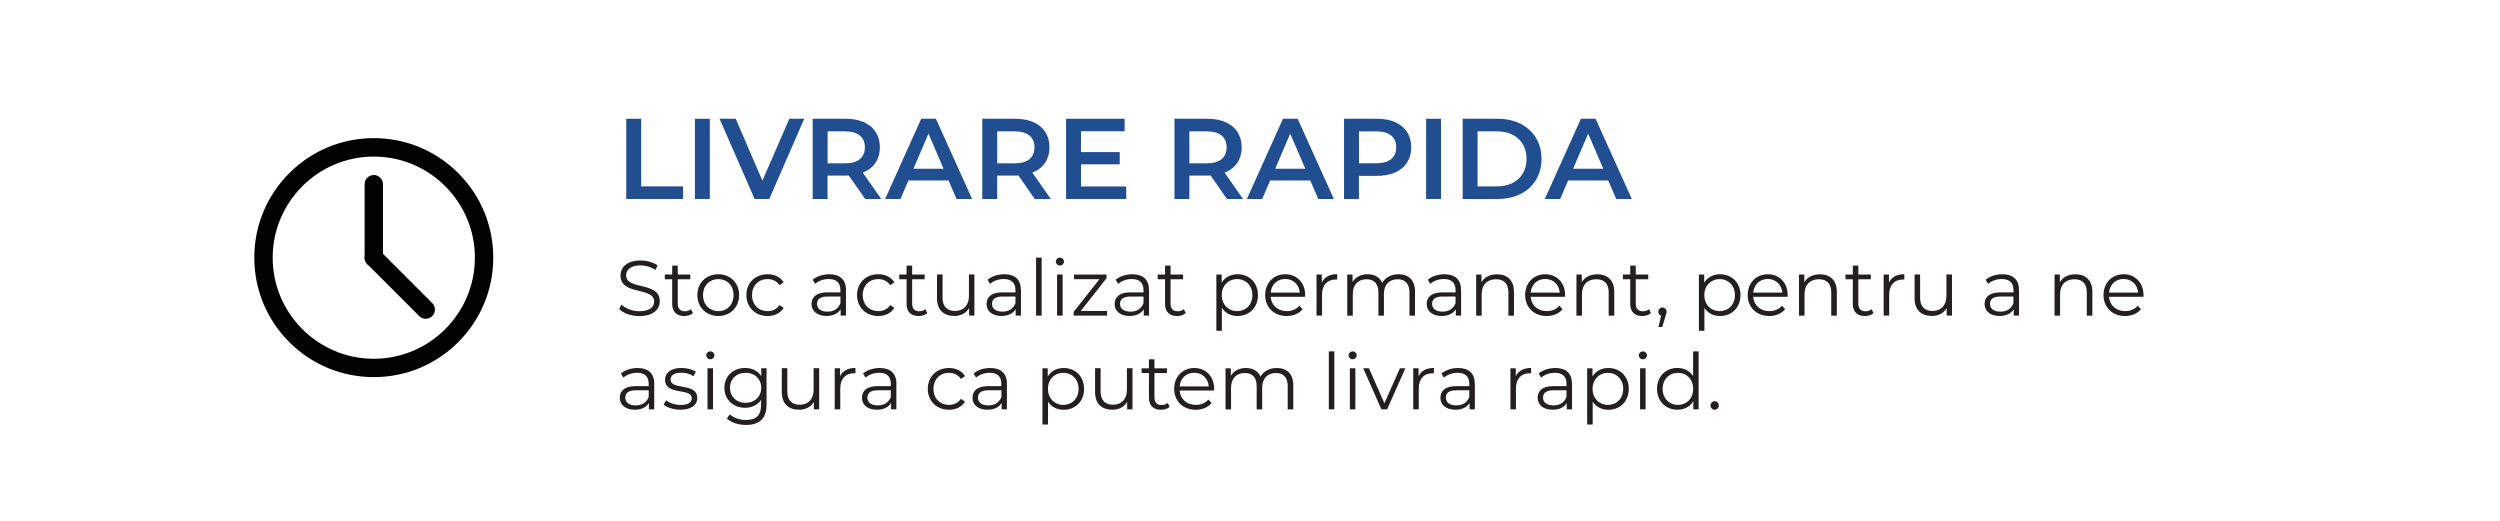 <?xml version="1.0" encoding="UTF-8"?>
<svg id="Layer_2" data-name="Layer 2" xmlns="http://www.w3.org/2000/svg" viewBox="0 0 479.96 99.96">
  <defs>
    <style>
      .cls-1 {
        fill: #231f20;
      }

      .cls-1, .cls-2, .cls-3, .cls-4 {
        stroke-width: 0px;
      }

      .cls-2 {
        fill: #214e91;
      }

      .cls-3 {
        fill: #010101;
      }

      .cls-4 {
        fill: #fff;
      }
    </style>
  </defs>
  <g id="Layer_1-2" data-name="Layer 1">
    <g>
      <rect class="cls-4" width="479.96" height="99.96"/>
      <g>
        <path class="cls-2" d="M120.23,22.8h2.86v12.98h8.05v2.42h-10.91v-15.4Z"/>
        <path class="cls-2" d="M133.41,22.8h2.86v15.4h-2.86v-15.4Z"/>
        <path class="cls-2" d="M154.4,22.8l-6.71,15.4h-2.82l-6.73-15.4h3.1l5.13,11.88,5.17-11.88h2.86Z"/>
        <path class="cls-2" d="M166.1,38.2l-3.15-4.51c-.2.02-.4.02-.59.02h-3.48v4.49h-2.86v-15.4h6.34c4.05,0,6.56,2.07,6.56,5.48,0,2.33-1.19,4.05-3.28,4.86l3.54,5.06h-3.08ZM162.23,25.22h-3.34v6.14h3.34c2.51,0,3.81-1.14,3.81-3.08s-1.3-3.06-3.81-3.06Z"/>
        <path class="cls-2" d="M182.1,34.64h-7.7l-1.52,3.56h-2.95l6.93-15.4h2.82l6.95,15.4h-2.99l-1.54-3.56ZM181.15,32.39l-2.9-6.73-2.88,6.73h5.79Z"/>
        <path class="cls-2" d="M198.66,38.2l-3.15-4.51c-.2.02-.4.02-.59.02h-3.48v4.49h-2.86v-15.4h6.34c4.05,0,6.56,2.07,6.56,5.48,0,2.33-1.19,4.05-3.28,4.86l3.54,5.06h-3.08ZM194.79,25.22h-3.34v6.14h3.34c2.51,0,3.81-1.14,3.81-3.08s-1.3-3.06-3.81-3.06Z"/>
        <path class="cls-2" d="M216.22,35.8v2.4h-11.55v-15.4h11.24v2.4h-8.38v4h7.44v2.35h-7.44v4.25h8.69Z"/>
        <path class="cls-2" d="M235.56,38.2l-3.15-4.51c-.2.02-.4.02-.59.02h-3.48v4.49h-2.86v-15.4h6.34c4.05,0,6.56,2.07,6.56,5.48,0,2.33-1.19,4.05-3.28,4.86l3.54,5.06h-3.08ZM231.68,25.22h-3.34v6.14h3.34c2.51,0,3.81-1.14,3.81-3.08s-1.3-3.06-3.81-3.06Z"/>
        <path class="cls-2" d="M251.55,34.64h-7.7l-1.52,3.56h-2.95l6.93-15.4h2.82l6.95,15.4h-2.99l-1.54-3.56ZM250.6,32.39l-2.9-6.73-2.88,6.73h5.79Z"/>
        <path class="cls-2" d="M270.93,28.28c0,3.39-2.51,5.48-6.56,5.48h-3.48v4.44h-2.86v-15.4h6.34c4.05,0,6.56,2.07,6.56,5.48ZM268.05,28.28c0-1.94-1.3-3.06-3.81-3.06h-3.34v6.12h3.34c2.51,0,3.81-1.12,3.81-3.06Z"/>
        <path class="cls-2" d="M273.79,22.8h2.86v15.4h-2.86v-15.4Z"/>
        <path class="cls-2" d="M280.81,22.8h6.73c5,0,8.41,3.08,8.41,7.7s-3.41,7.7-8.41,7.7h-6.73v-15.4ZM287.41,35.78c3.43,0,5.66-2.09,5.66-5.28s-2.22-5.28-5.66-5.28h-3.74v10.56h3.74Z"/>
        <path class="cls-2" d="M308.75,34.64h-7.7l-1.52,3.56h-2.95l6.93-15.4h2.82l6.95,15.4h-2.99l-1.54-3.56ZM307.8,32.39l-2.9-6.73-2.88,6.73h5.79Z"/>
      </g>
      <g>
        <path class="cls-1" d="M118.87,59.32l.43-.85c.75.74,2.08,1.28,3.46,1.28,1.96,0,2.82-.83,2.82-1.86,0-2.88-6.46-1.11-6.46-5,0-1.54,1.2-2.88,3.87-2.88,1.19,0,2.42.35,3.25.93l-.38.88c-.9-.58-1.95-.87-2.88-.87-1.92,0-2.77.85-2.77,1.91,0,2.88,6.46,1.14,6.46,4.96,0,1.54-1.23,2.86-3.92,2.86-1.58,0-3.12-.55-3.9-1.37Z"/>
        <path class="cls-1" d="M133.03,60.11c-.42.38-1.05.56-1.67.56-1.48,0-2.31-.84-2.31-2.29v-4.77h-1.41v-.9h1.41v-1.72h1.07v1.72h2.4v.9h-2.4v4.71c0,.93.48,1.44,1.36,1.44.44,0,.87-.13,1.17-.41l.38.76Z"/>
        <path class="cls-1" d="M133.88,56.65c0-2.34,1.71-4,4.02-4s4,1.66,4,4-1.7,4.02-4,4.02-4.02-1.68-4.02-4.02ZM140.83,56.65c0-1.84-1.25-3.07-2.92-3.07s-2.94,1.23-2.94,3.07,1.26,3.08,2.94,3.08,2.92-1.23,2.92-3.08Z"/>
        <path class="cls-1" d="M143.29,56.65c0-2.35,1.71-4,4.07-4,1.33,0,2.46.52,3.09,1.56l-.79.54c-.54-.79-1.38-1.17-2.29-1.17-1.73,0-2.99,1.23-2.99,3.07s1.26,3.08,2.99,3.08c.92,0,1.75-.36,2.29-1.16l.79.54c-.63,1.02-1.75,1.56-3.09,1.56-2.36,0-4.07-1.67-4.07-4.02Z"/>
        <path class="cls-1" d="M162.41,55.7v4.89h-1.02v-1.23c-.48.81-1.41,1.3-2.71,1.3-1.79,0-2.88-.93-2.88-2.29,0-1.21.78-2.24,3.04-2.24h2.5v-.48c0-1.35-.76-2.08-2.23-2.08-1.02,0-1.98.36-2.62.93l-.48-.79c.79-.67,1.96-1.06,3.21-1.06,2.04,0,3.2,1.02,3.2,3.06ZM161.35,58.22v-1.29h-2.47c-1.53,0-2.02.6-2.02,1.41,0,.92.73,1.49,1.99,1.49s2.08-.57,2.5-1.61Z"/>
        <path class="cls-1" d="M164.54,56.65c0-2.35,1.71-4,4.07-4,1.33,0,2.46.52,3.09,1.56l-.79.54c-.54-.79-1.38-1.17-2.29-1.17-1.73,0-2.99,1.23-2.99,3.07s1.26,3.08,2.99,3.08c.92,0,1.75-.36,2.29-1.16l.79.54c-.63,1.02-1.75,1.56-3.09,1.56-2.36,0-4.07-1.67-4.07-4.02Z"/>
        <path class="cls-1" d="M178.03,60.11c-.42.38-1.05.56-1.67.56-1.48,0-2.31-.84-2.31-2.29v-4.77h-1.41v-.9h1.41v-1.72h1.07v1.72h2.4v.9h-2.4v4.71c0,.93.48,1.44,1.36,1.44.44,0,.87-.13,1.17-.41l.38.76Z"/>
        <path class="cls-1" d="M187.07,52.7v7.89h-1.02v-1.44c-.56.96-1.58,1.51-2.83,1.51-2.01,0-3.33-1.12-3.33-3.39v-4.58h1.07v4.47c0,1.68.87,2.54,2.37,2.54,1.65,0,2.69-1.07,2.69-2.87v-4.14h1.06Z"/>
        <path class="cls-1" d="M196.01,55.7v4.89h-1.02v-1.23c-.48.81-1.41,1.3-2.71,1.3-1.79,0-2.88-.93-2.88-2.29,0-1.21.78-2.24,3.04-2.24h2.5v-.48c0-1.35-.76-2.08-2.24-2.08-1.02,0-1.98.36-2.62.93l-.48-.79c.79-.67,1.96-1.06,3.21-1.06,2.04,0,3.19,1.02,3.19,3.06ZM194.95,58.22v-1.29h-2.47c-1.53,0-2.03.6-2.03,1.41,0,.92.74,1.49,2,1.49s2.08-.57,2.5-1.61Z"/>
        <path class="cls-1" d="M198.91,49.46h1.07v11.13h-1.07v-11.13Z"/>
        <path class="cls-1" d="M202.7,50.21c0-.4.34-.75.78-.75s.78.33.78.74c0,.43-.33.78-.78.78s-.78-.35-.78-.77ZM202.94,52.7h1.07v7.89h-1.07v-7.89Z"/>
        <path class="cls-1" d="M212.54,59.71v.88h-6.42v-.71l4.96-6.28h-4.88v-.9h6.24v.71l-4.96,6.3h5.05Z"/>
        <path class="cls-1" d="M220.6,55.7v4.89h-1.02v-1.23c-.48.81-1.41,1.3-2.71,1.3-1.79,0-2.88-.93-2.88-2.29,0-1.21.78-2.24,3.04-2.24h2.5v-.48c0-1.35-.77-2.08-2.24-2.08-1.02,0-1.98.36-2.62.93l-.48-.79c.79-.67,1.96-1.06,3.21-1.06,2.04,0,3.19,1.02,3.19,3.06ZM219.53,58.22v-1.29h-2.48c-1.53,0-2.02.6-2.02,1.41,0,.92.74,1.49,2,1.49s2.08-.57,2.5-1.61Z"/>
        <path class="cls-1" d="M227.65,60.11c-.42.38-1.05.56-1.67.56-1.48,0-2.31-.84-2.31-2.29v-4.77h-1.41v-.9h1.41v-1.72h1.06v1.72h2.4v.9h-2.4v4.71c0,.93.48,1.44,1.37,1.44.44,0,.87-.13,1.17-.41l.38.76Z"/>
        <path class="cls-1" d="M241.51,56.65c0,2.4-1.68,4.02-3.93,4.02-1.26,0-2.34-.54-3-1.56v4.4h-1.06v-10.8h1.02v1.56c.64-1.05,1.74-1.62,3.04-1.62,2.25,0,3.93,1.62,3.93,4ZM240.44,56.65c0-1.83-1.28-3.07-2.94-3.07s-2.94,1.25-2.94,3.07,1.26,3.08,2.94,3.08,2.94-1.23,2.94-3.08Z"/>
        <path class="cls-1" d="M250.55,56.98h-6.6c.12,1.65,1.38,2.75,3.1,2.75.96,0,1.82-.34,2.42-1.04l.6.69c-.71.84-1.8,1.29-3.04,1.29-2.46,0-4.14-1.68-4.14-4.02s1.63-4,3.85-4,3.83,1.63,3.83,4c0,.09-.02.21-.02.33ZM243.95,56.18h5.59c-.13-1.54-1.26-2.62-2.8-2.62s-2.66,1.08-2.79,2.62Z"/>
        <path class="cls-1" d="M256.72,52.64v1.03c-.09,0-.18-.01-.25-.01-1.65,0-2.66,1.05-2.66,2.91v4.02h-1.06v-7.89h1.02v1.54c.5-1.05,1.5-1.6,2.96-1.6Z"/>
        <path class="cls-1" d="M271.66,56.02v4.58h-1.07v-4.47c0-1.67-.84-2.52-2.26-2.52-1.62,0-2.64,1.05-2.64,2.85v4.14h-1.06v-4.47c0-1.67-.84-2.52-2.28-2.52-1.6,0-2.64,1.05-2.64,2.85v4.14h-1.06v-7.89h1.02v1.44c.55-.94,1.58-1.5,2.89-1.5s2.33.55,2.81,1.66c.57-1.02,1.69-1.66,3.12-1.66,1.92,0,3.18,1.11,3.18,3.37Z"/>
        <path class="cls-1" d="M280.51,55.7v4.89h-1.02v-1.23c-.48.81-1.41,1.3-2.71,1.3-1.79,0-2.88-.93-2.88-2.29,0-1.21.78-2.24,3.04-2.24h2.5v-.48c0-1.35-.77-2.08-2.24-2.08-1.02,0-1.98.36-2.62.93l-.48-.79c.79-.67,1.96-1.06,3.21-1.06,2.04,0,3.19,1.02,3.19,3.06ZM279.44,58.22v-1.29h-2.48c-1.53,0-2.02.6-2.02,1.41,0,.92.74,1.49,2,1.49s2.08-.57,2.5-1.61Z"/>
        <path class="cls-1" d="M290.66,56.02v4.58h-1.07v-4.47c0-1.67-.87-2.52-2.37-2.52-1.69,0-2.76,1.05-2.76,2.85v4.14h-1.06v-7.89h1.02v1.46c.57-.96,1.63-1.51,3-1.51,1.92,0,3.24,1.11,3.24,3.37Z"/>
        <path class="cls-1" d="M300.46,56.98h-6.6c.12,1.65,1.38,2.75,3.1,2.75.96,0,1.82-.34,2.42-1.04l.6.69c-.71.84-1.8,1.29-3.04,1.29-2.46,0-4.14-1.68-4.14-4.02s1.63-4,3.85-4,3.83,1.63,3.83,4c0,.09-.02.21-.02.33ZM293.86,56.18h5.59c-.13-1.54-1.26-2.62-2.8-2.62s-2.66,1.08-2.79,2.62Z"/>
        <path class="cls-1" d="M309.91,56.02v4.58h-1.07v-4.47c0-1.67-.87-2.52-2.37-2.52-1.69,0-2.76,1.05-2.76,2.85v4.14h-1.06v-7.89h1.02v1.46c.57-.96,1.63-1.51,3-1.51,1.92,0,3.24,1.11,3.24,3.37Z"/>
        <path class="cls-1" d="M316.96,60.11c-.42.38-1.05.56-1.67.56-1.48,0-2.31-.84-2.31-2.29v-4.77h-1.41v-.9h1.41v-1.72h1.06v1.72h2.4v.9h-2.4v4.71c0,.93.48,1.44,1.37,1.44.44,0,.87-.13,1.17-.41l.38.76Z"/>
        <path class="cls-1" d="M319.96,59.84c0,.25-.06.45-.21.87l-.63,2.07h-.72l.51-2.17c-.31-.09-.54-.38-.54-.76,0-.46.35-.81.79-.81s.8.36.8.81Z"/>
        <path class="cls-1" d="M334.15,56.65c0,2.4-1.68,4.02-3.93,4.02-1.26,0-2.34-.54-3-1.56v4.4h-1.06v-10.8h1.02v1.56c.64-1.05,1.74-1.62,3.04-1.62,2.25,0,3.93,1.62,3.93,4ZM333.08,56.65c0-1.83-1.28-3.07-2.94-3.07s-2.94,1.25-2.94,3.07,1.26,3.08,2.94,3.08,2.94-1.23,2.94-3.08Z"/>
        <path class="cls-1" d="M343.19,56.98h-6.6c.12,1.65,1.38,2.75,3.1,2.75.96,0,1.82-.34,2.42-1.04l.6.69c-.71.84-1.8,1.29-3.04,1.29-2.46,0-4.14-1.68-4.14-4.02s1.63-4,3.85-4,3.83,1.63,3.83,4c0,.09-.02.21-.02.33ZM336.59,56.18h5.59c-.13-1.54-1.26-2.62-2.8-2.62s-2.66,1.08-2.79,2.62Z"/>
        <path class="cls-1" d="M352.64,56.02v4.58h-1.07v-4.47c0-1.67-.87-2.52-2.37-2.52-1.69,0-2.76,1.05-2.76,2.85v4.14h-1.06v-7.89h1.02v1.46c.57-.96,1.63-1.51,3-1.51,1.92,0,3.24,1.11,3.24,3.37Z"/>
        <path class="cls-1" d="M359.69,60.11c-.42.38-1.05.56-1.67.56-1.48,0-2.31-.84-2.31-2.29v-4.77h-1.41v-.9h1.41v-1.72h1.06v1.72h2.4v.9h-2.4v4.71c0,.93.48,1.44,1.37,1.44.44,0,.87-.13,1.17-.41l.38.76Z"/>
        <path class="cls-1" d="M365.6,52.64v1.03c-.09,0-.18-.01-.25-.01-1.65,0-2.66,1.05-2.66,2.91v4.02h-1.06v-7.89h1.02v1.54c.5-1.05,1.5-1.6,2.96-1.6Z"/>
        <path class="cls-1" d="M374.75,52.7v7.89h-1.02v-1.44c-.55.96-1.57,1.51-2.83,1.51-2.01,0-3.33-1.12-3.33-3.39v-4.58h1.06v4.47c0,1.68.87,2.54,2.37,2.54,1.65,0,2.68-1.07,2.68-2.87v-4.14h1.07Z"/>
        <path class="cls-1" d="M387.62,55.7v4.89h-1.02v-1.23c-.48.81-1.41,1.3-2.71,1.3-1.79,0-2.88-.93-2.88-2.29,0-1.21.78-2.24,3.04-2.24h2.5v-.48c0-1.35-.77-2.08-2.24-2.08-1.02,0-1.98.36-2.62.93l-.48-.79c.79-.67,1.96-1.06,3.21-1.06,2.04,0,3.19,1.02,3.19,3.06ZM386.55,58.22v-1.29h-2.48c-1.53,0-2.02.6-2.02,1.41,0,.92.74,1.49,2,1.49s2.08-.57,2.5-1.61Z"/>
        <path class="cls-1" d="M401.7,56.02v4.58h-1.07v-4.47c0-1.67-.87-2.52-2.37-2.52-1.69,0-2.76,1.05-2.76,2.85v4.14h-1.06v-7.89h1.02v1.46c.57-.96,1.63-1.51,3-1.51,1.92,0,3.24,1.11,3.24,3.37Z"/>
        <path class="cls-1" d="M411.5,56.98h-6.6c.12,1.65,1.38,2.75,3.1,2.75.96,0,1.82-.34,2.42-1.04l.6.69c-.71.84-1.8,1.29-3.04,1.29-2.46,0-4.14-1.68-4.14-4.02s1.63-4,3.85-4,3.83,1.63,3.83,4c0,.09-.02.21-.02.33ZM404.9,56.18h5.59c-.13-1.54-1.26-2.62-2.8-2.62s-2.66,1.08-2.79,2.62Z"/>
        <path class="cls-1" d="M125.6,73.7v4.89h-1.02v-1.23c-.48.81-1.41,1.3-2.71,1.3-1.79,0-2.88-.93-2.88-2.29,0-1.21.78-2.24,3.04-2.24h2.5v-.48c0-1.35-.76-2.08-2.23-2.08-1.02,0-1.98.36-2.62.93l-.48-.79c.79-.67,1.96-1.06,3.21-1.06,2.04,0,3.2,1.02,3.2,3.06ZM124.54,76.22v-1.29h-2.47c-1.53,0-2.02.6-2.02,1.41,0,.92.73,1.49,1.99,1.49s2.08-.57,2.5-1.61Z"/>
        <path class="cls-1" d="M127.4,77.69l.48-.84c.63.5,1.7.89,2.8.89,1.5,0,2.12-.51,2.12-1.29,0-2.06-5.12-.44-5.12-3.56,0-1.29,1.11-2.25,3.12-2.25,1.02,0,2.13.28,2.79.73l-.46.86c-.69-.48-1.51-.68-2.33-.68-1.42,0-2.05.56-2.05,1.31,0,2.13,5.11.52,5.11,3.55,0,1.37-1.2,2.25-3.25,2.25-1.3,0-2.56-.42-3.21-.98Z"/>
        <path class="cls-1" d="M135.59,68.21c0-.4.34-.75.78-.75s.78.33.78.74c0,.43-.33.78-.78.78s-.78-.35-.78-.77ZM135.83,70.7h1.06v7.89h-1.06v-7.89Z"/>
        <path class="cls-1" d="M147.17,70.7v6.93c0,2.71-1.33,3.95-3.94,3.95-1.44,0-2.85-.44-3.67-1.22l.54-.81c.75.67,1.89,1.08,3.1,1.08,2,0,2.91-.92,2.91-2.87v-1c-.66,1-1.79,1.53-3.08,1.53-2.25,0-3.96-1.58-3.96-3.84s1.71-3.81,3.96-3.81c1.32,0,2.46.54,3.12,1.57v-1.51h1.02ZM146.14,74.45c0-1.71-1.26-2.88-3-2.88s-2.99,1.17-2.99,2.88,1.25,2.89,2.99,2.89,3-1.18,3-2.89Z"/>
        <path class="cls-1" d="M157.27,70.7v7.89h-1.02v-1.44c-.55.96-1.58,1.51-2.83,1.51-2.01,0-3.33-1.12-3.33-3.39v-4.58h1.06v4.47c0,1.68.87,2.54,2.37,2.54,1.65,0,2.68-1.07,2.68-2.87v-4.14h1.07Z"/>
        <path class="cls-1" d="M164.23,70.64v1.03c-.09,0-.18-.01-.26-.01-1.65,0-2.65,1.05-2.65,2.91v4.02h-1.07v-7.89h1.02v1.54c.5-1.05,1.5-1.6,2.96-1.6Z"/>
        <path class="cls-1" d="M172.09,73.7v4.89h-1.02v-1.23c-.48.81-1.41,1.3-2.71,1.3-1.79,0-2.88-.93-2.88-2.29,0-1.21.78-2.24,3.04-2.24h2.5v-.48c0-1.35-.76-2.08-2.23-2.08-1.02,0-1.98.36-2.62.93l-.48-.79c.79-.67,1.96-1.06,3.21-1.06,2.04,0,3.2,1.02,3.2,3.06ZM171.02,76.22v-1.29h-2.47c-1.53,0-2.02.6-2.02,1.41,0,.92.73,1.49,1.99,1.49s2.08-.57,2.5-1.61Z"/>
        <path class="cls-1" d="M178.12,74.65c0-2.35,1.71-4,4.06-4,1.33,0,2.46.52,3.09,1.56l-.79.54c-.54-.79-1.38-1.17-2.29-1.17-1.72,0-2.98,1.23-2.98,3.07s1.26,3.08,2.98,3.08c.92,0,1.75-.36,2.29-1.16l.79.54c-.63,1.02-1.75,1.56-3.09,1.56-2.35,0-4.06-1.67-4.06-4.02Z"/>
        <path class="cls-1" d="M193.31,73.7v4.89h-1.02v-1.23c-.48.81-1.41,1.3-2.71,1.3-1.79,0-2.88-.93-2.88-2.29,0-1.21.78-2.24,3.04-2.24h2.5v-.48c0-1.35-.76-2.08-2.23-2.08-1.02,0-1.98.36-2.62.93l-.48-.79c.79-.67,1.96-1.06,3.21-1.06,2.04,0,3.2,1.02,3.2,3.06ZM192.25,76.22v-1.29h-2.47c-1.53,0-2.02.6-2.02,1.41,0,.92.73,1.49,1.99,1.49s2.08-.57,2.5-1.61Z"/>
        <path class="cls-1" d="M208.13,74.65c0,2.4-1.68,4.02-3.93,4.02-1.26,0-2.34-.54-3-1.56v4.4h-1.07v-10.8h1.02v1.56c.64-1.05,1.74-1.62,3.04-1.62,2.25,0,3.93,1.62,3.93,4ZM207.07,74.65c0-1.83-1.27-3.07-2.94-3.07s-2.94,1.25-2.94,3.07,1.26,3.08,2.94,3.08,2.94-1.23,2.94-3.08Z"/>
        <path class="cls-1" d="M217.42,70.7v7.89h-1.02v-1.44c-.55.96-1.57,1.51-2.83,1.51-2.01,0-3.33-1.12-3.33-3.39v-4.58h1.06v4.47c0,1.68.87,2.54,2.37,2.54,1.65,0,2.68-1.07,2.68-2.87v-4.14h1.07Z"/>
        <path class="cls-1" d="M224.56,78.11c-.42.38-1.05.56-1.67.56-1.48,0-2.31-.84-2.31-2.29v-4.77h-1.41v-.9h1.41v-1.72h1.06v1.72h2.4v.9h-2.4v4.71c0,.93.48,1.44,1.37,1.44.44,0,.87-.13,1.17-.41l.38.76Z"/>
        <path class="cls-1" d="M233.08,74.98h-6.6c.12,1.65,1.38,2.75,3.1,2.75.96,0,1.82-.34,2.42-1.04l.6.69c-.71.84-1.8,1.29-3.04,1.29-2.46,0-4.14-1.68-4.14-4.02s1.63-4,3.85-4,3.83,1.63,3.83,4c0,.09-.02.21-.02.33ZM226.48,74.18h5.59c-.13-1.54-1.26-2.62-2.8-2.62s-2.66,1.08-2.79,2.62Z"/>
        <path class="cls-1" d="M248.29,74.02v4.58h-1.07v-4.47c0-1.67-.84-2.52-2.26-2.52-1.62,0-2.64,1.05-2.64,2.85v4.14h-1.06v-4.47c0-1.67-.84-2.52-2.28-2.52-1.6,0-2.64,1.05-2.64,2.85v4.14h-1.06v-7.89h1.02v1.44c.55-.94,1.58-1.5,2.89-1.5s2.33.55,2.81,1.66c.57-1.02,1.69-1.66,3.12-1.66,1.92,0,3.18,1.11,3.18,3.37Z"/>
        <path class="cls-1" d="M255.11,67.46h1.06v11.13h-1.06v-11.13Z"/>
        <path class="cls-1" d="M258.91,68.21c0-.4.34-.75.78-.75s.78.33.78.74c0,.43-.33.78-.78.78s-.78-.35-.78-.77ZM259.15,70.7h1.06v7.89h-1.06v-7.89Z"/>
        <path class="cls-1" d="M269.81,70.7l-3.51,7.89h-1.09l-3.5-7.89h1.11l2.96,6.72,2.98-6.72h1.05Z"/>
        <path class="cls-1" d="M275.29,70.64v1.03c-.09,0-.18-.01-.25-.01-1.65,0-2.66,1.05-2.66,2.91v4.02h-1.06v-7.89h1.02v1.54c.5-1.05,1.5-1.6,2.96-1.6Z"/>
        <path class="cls-1" d="M283.15,73.7v4.89h-1.02v-1.23c-.48.81-1.41,1.3-2.71,1.3-1.79,0-2.88-.93-2.88-2.29,0-1.21.78-2.24,3.04-2.24h2.5v-.48c0-1.35-.77-2.08-2.24-2.08-1.02,0-1.98.36-2.62.93l-.48-.79c.79-.67,1.96-1.06,3.21-1.06,2.04,0,3.19,1.02,3.19,3.06ZM282.08,76.22v-1.29h-2.48c-1.53,0-2.02.6-2.02,1.41,0,.92.74,1.49,2,1.49s2.08-.57,2.5-1.61Z"/>
        <path class="cls-1" d="M293.95,70.64v1.03c-.09,0-.18-.01-.25-.01-1.65,0-2.66,1.05-2.66,2.91v4.02h-1.06v-7.89h1.02v1.54c.5-1.05,1.5-1.6,2.96-1.6Z"/>
        <path class="cls-1" d="M301.81,73.7v4.89h-1.02v-1.23c-.48.81-1.41,1.3-2.71,1.3-1.79,0-2.88-.93-2.88-2.29,0-1.21.78-2.24,3.04-2.24h2.5v-.48c0-1.35-.77-2.08-2.24-2.08-1.02,0-1.98.36-2.62.93l-.48-.79c.79-.67,1.96-1.06,3.21-1.06,2.04,0,3.19,1.02,3.19,3.06ZM300.74,76.22v-1.29h-2.48c-1.53,0-2.02.6-2.02,1.41,0,.92.74,1.49,2,1.49s2.08-.57,2.5-1.61Z"/>
        <path class="cls-1" d="M312.7,74.65c0,2.4-1.68,4.02-3.93,4.02-1.26,0-2.34-.54-3-1.56v4.4h-1.06v-10.8h1.02v1.56c.64-1.05,1.74-1.62,3.04-1.62,2.25,0,3.93,1.62,3.93,4ZM311.63,74.65c0-1.83-1.28-3.07-2.94-3.07s-2.94,1.25-2.94,3.07,1.26,3.08,2.94,3.08,2.94-1.23,2.94-3.08Z"/>
        <path class="cls-1" d="M314.63,68.21c0-.4.34-.75.78-.75s.78.33.78.74c0,.43-.33.78-.78.78s-.78-.35-.78-.77ZM314.87,70.7h1.06v7.89h-1.06v-7.89Z"/>
        <path class="cls-1" d="M326.11,67.46v11.13h-1.02v-1.56c-.65,1.06-1.74,1.63-3.04,1.63-2.25,0-3.93-1.63-3.93-4.02s1.68-4,3.93-4c1.26,0,2.34.54,3,1.56v-4.74h1.06ZM325.06,74.65c0-1.84-1.26-3.07-2.92-3.07s-2.94,1.23-2.94,3.07,1.26,3.08,2.94,3.08,2.92-1.23,2.92-3.08Z"/>
        <path class="cls-1" d="M328.39,77.84c0-.46.36-.81.79-.81s.81.34.81.81-.38.83-.81.83-.79-.36-.79-.83Z"/>
      </g>
      <g>
        <path class="cls-3" d="M71.76,51.23c-.97,0-1.76-.79-1.76-1.76v-14.11c0-.97.79-1.76,1.76-1.76s1.76.79,1.76,1.76v14.11c0,.97-.79,1.76-1.76,1.76Z"/>
        <g>
          <path class="cls-3" d="M71.76,72.4c-6.13,0-11.89-2.39-16.22-6.72-4.33-4.33-6.72-10.09-6.72-16.22s2.39-11.89,6.72-16.22c4.33-4.33,10.09-6.72,16.22-6.72s11.89,2.39,16.22,6.72c4.33,4.33,6.72,10.09,6.72,16.22s-2.39,11.89-6.72,16.22c-4.33,4.33-10.09,6.72-16.22,6.72ZM71.76,30.06c-10.7,0-19.41,8.71-19.41,19.41s8.71,19.41,19.41,19.41,19.41-8.71,19.41-19.41-8.71-19.41-19.41-19.41Z"/>
          <path class="cls-3" d="M81.73,61.2c-.45,0-.9-.17-1.25-.52l-9.97-9.97c-.69-.69-.69-1.81,0-2.5.69-.69,1.81-.69,2.5,0l9.97,9.97c.69.69.69,1.81,0,2.5-.34.34-.8.52-1.25.52Z"/>
        </g>
      </g>
    </g>
  </g>
</svg>